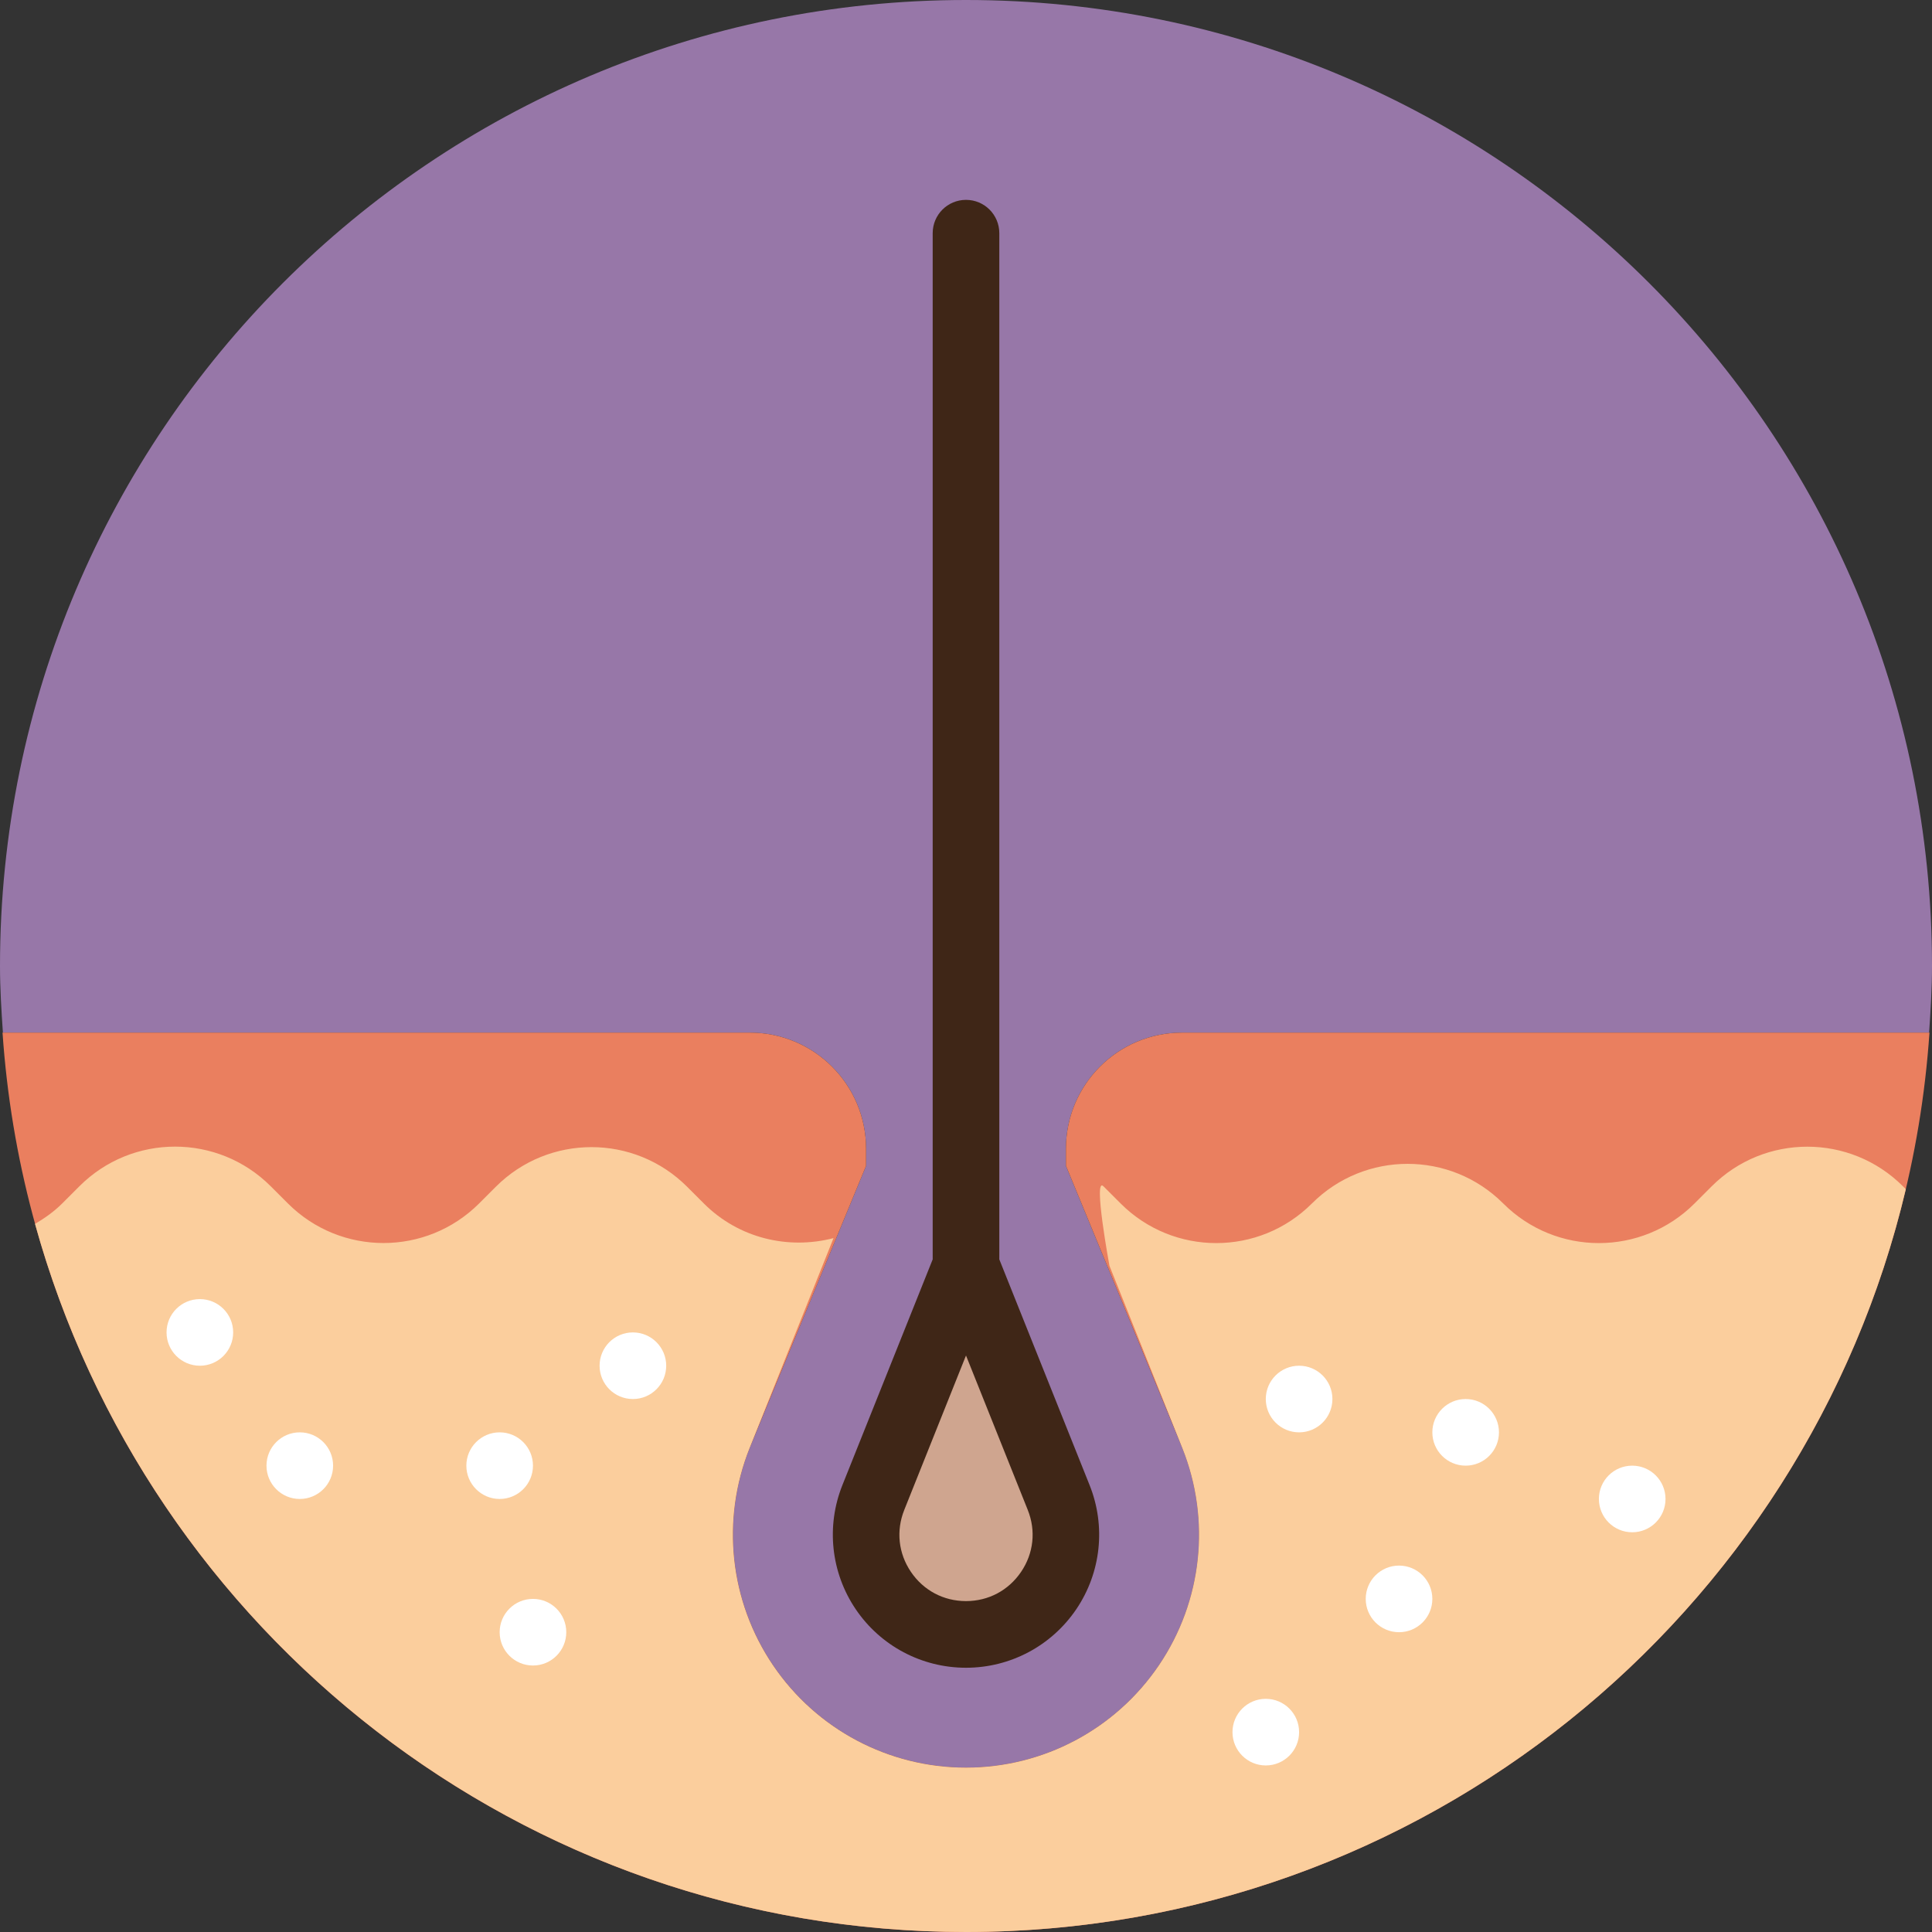 <?xml version="1.0" encoding="UTF-8"?> <!-- Generator: Adobe Illustrator 18.0.0, SVG Export Plug-In . SVG Version: 6.00 Build 0) --> <svg xmlns="http://www.w3.org/2000/svg" xmlns:xlink="http://www.w3.org/1999/xlink" id="Capa_1" x="0px" y="0px" viewBox="0 0 58 58" style="enable-background:new 0 0 58 58;" xml:space="preserve"><rect x="0" y="0" width="58" height="58" fill="#333333" stroke="none"/> <g> <g> <path style="fill:#9777A8;" d="M29,0C12.984,0,0,12.984,0,29c0,0.674,0.042,1.338,0.087,2h22.426C24.439,31,26,32.561,26,34.487 V35l-3.496,8.47c-0.863,2.158-0.602,4.596,0.701,6.521c1.304,1.926,3.47,3.075,5.795,3.075s4.491-1.149,5.795-3.075 c1.303-1.925,1.564-4.362,0.701-6.52L32,34.998v-0.51C32,32.561,33.561,31,35.487,31h22.426C57.958,30.338,58,29.674,58,29 C58,12.984,45.016,0,29,0z"></path> </g> <path style="fill:#EA7F5F;" d="M32,34.487v0.51l3.496,8.474c0.863,2.157,0.602,4.595-0.701,6.52 c-1.304,1.926-3.47,3.075-5.795,3.075s-4.491-1.149-5.795-3.075c-1.303-1.925-1.564-4.362-0.701-6.521L26,35v-0.513 C26,32.561,24.439,31,22.513,31H0.076C1.105,46.082,13.657,58,29,58s27.895-11.918,28.924-27H35.487C33.561,31,32,32.561,32,34.487 z"></path> <path style="fill:#FBCE9D;" d="M57.129,35.614c-1.586-1.586-4.157-1.586-5.743,0l-0.515,0.515c-1.586,1.586-4.157,1.586-5.743,0 c-1.586-1.586-4.157-1.586-5.743,0s-4.157,1.586-5.743,0l-0.515-0.515c-0.321-0.321,0.18,2.387,0.18,2.387l2.188,5.47 c0.863,2.157,0.602,4.595-0.701,6.52c-1.304,1.926-3.47,3.075-5.795,3.075s-4.491-1.149-5.795-3.075 c-1.303-1.925-1.564-4.362-0.701-6.521l2.52-6.301c-1.348,0.351-2.839,0.015-3.895-1.042l-0.5-0.5 c-1.586-1.586-4.157-1.586-5.743,0l-0.5,0.5c-1.586,1.586-4.157,1.586-5.743,0l-0.515-0.515c-1.586-1.586-4.157-1.586-5.743,0 l-0.515,0.515c-0.249,0.249-0.528,0.444-0.817,0.615C4.443,48.999,15.667,58,29,58c13.709,0,25.189-9.516,28.214-22.301 L57.129,35.614z"></path> <circle style="fill:#FFFFFF;" cx="44" cy="43" r="1"></circle> <circle style="fill:#FFFFFF;" cx="49" cy="45" r="1"></circle> <circle style="fill:#FFFFFF;" cx="42" cy="48" r="1"></circle> <circle style="fill:#FFFFFF;" cx="39" cy="42" r="1"></circle> <circle style="fill:#FFFFFF;" cx="38" cy="52" r="1"></circle> <circle style="fill:#FFFFFF;" cx="19" cy="41" r="1"></circle> <circle style="fill:#FFFFFF;" cx="16" cy="49" r="1"></circle> <circle style="fill:#FFFFFF;" cx="15" cy="44" r="1"></circle> <circle style="fill:#FFFFFF;" cx="9" cy="44" r="1"></circle> <circle style="fill:#FFFFFF;" cx="6" cy="40" r="1"></circle> <path style="fill:#CFA58F;" d="M29,38l2.783,6.957c0.787,1.969-0.662,4.11-2.783,4.11h0c-2.12,0-3.57-2.141-2.783-4.11L29,38z"></path> <path style="fill:#3F2617;" d="M32.711,44.586L30,37.807V7c0-0.553-0.447-1-1-1s-1,0.447-1,1v30.807l-2.711,6.778 c-0.493,1.233-0.344,2.626,0.4,3.725c0.745,1.101,1.982,1.757,3.311,1.757s2.565-0.656,3.311-1.757 C33.055,47.211,33.204,45.818,32.711,44.586z M30.654,47.188c-0.378,0.558-0.98,0.878-1.654,0.878s-1.276-0.32-1.654-0.878 c-0.377-0.557-0.449-1.235-0.199-1.86L29,40.693l1.854,4.636C31.104,45.953,31.031,46.632,30.654,47.188z"></path> </g> <g> </g> <g> </g> <g> </g> <g> </g> <g> </g> <g> </g> <g> </g> <g> </g> <g> </g> <g> </g> <g> </g> <g> </g> <g> </g> <g> </g> <g> </g> </svg> 